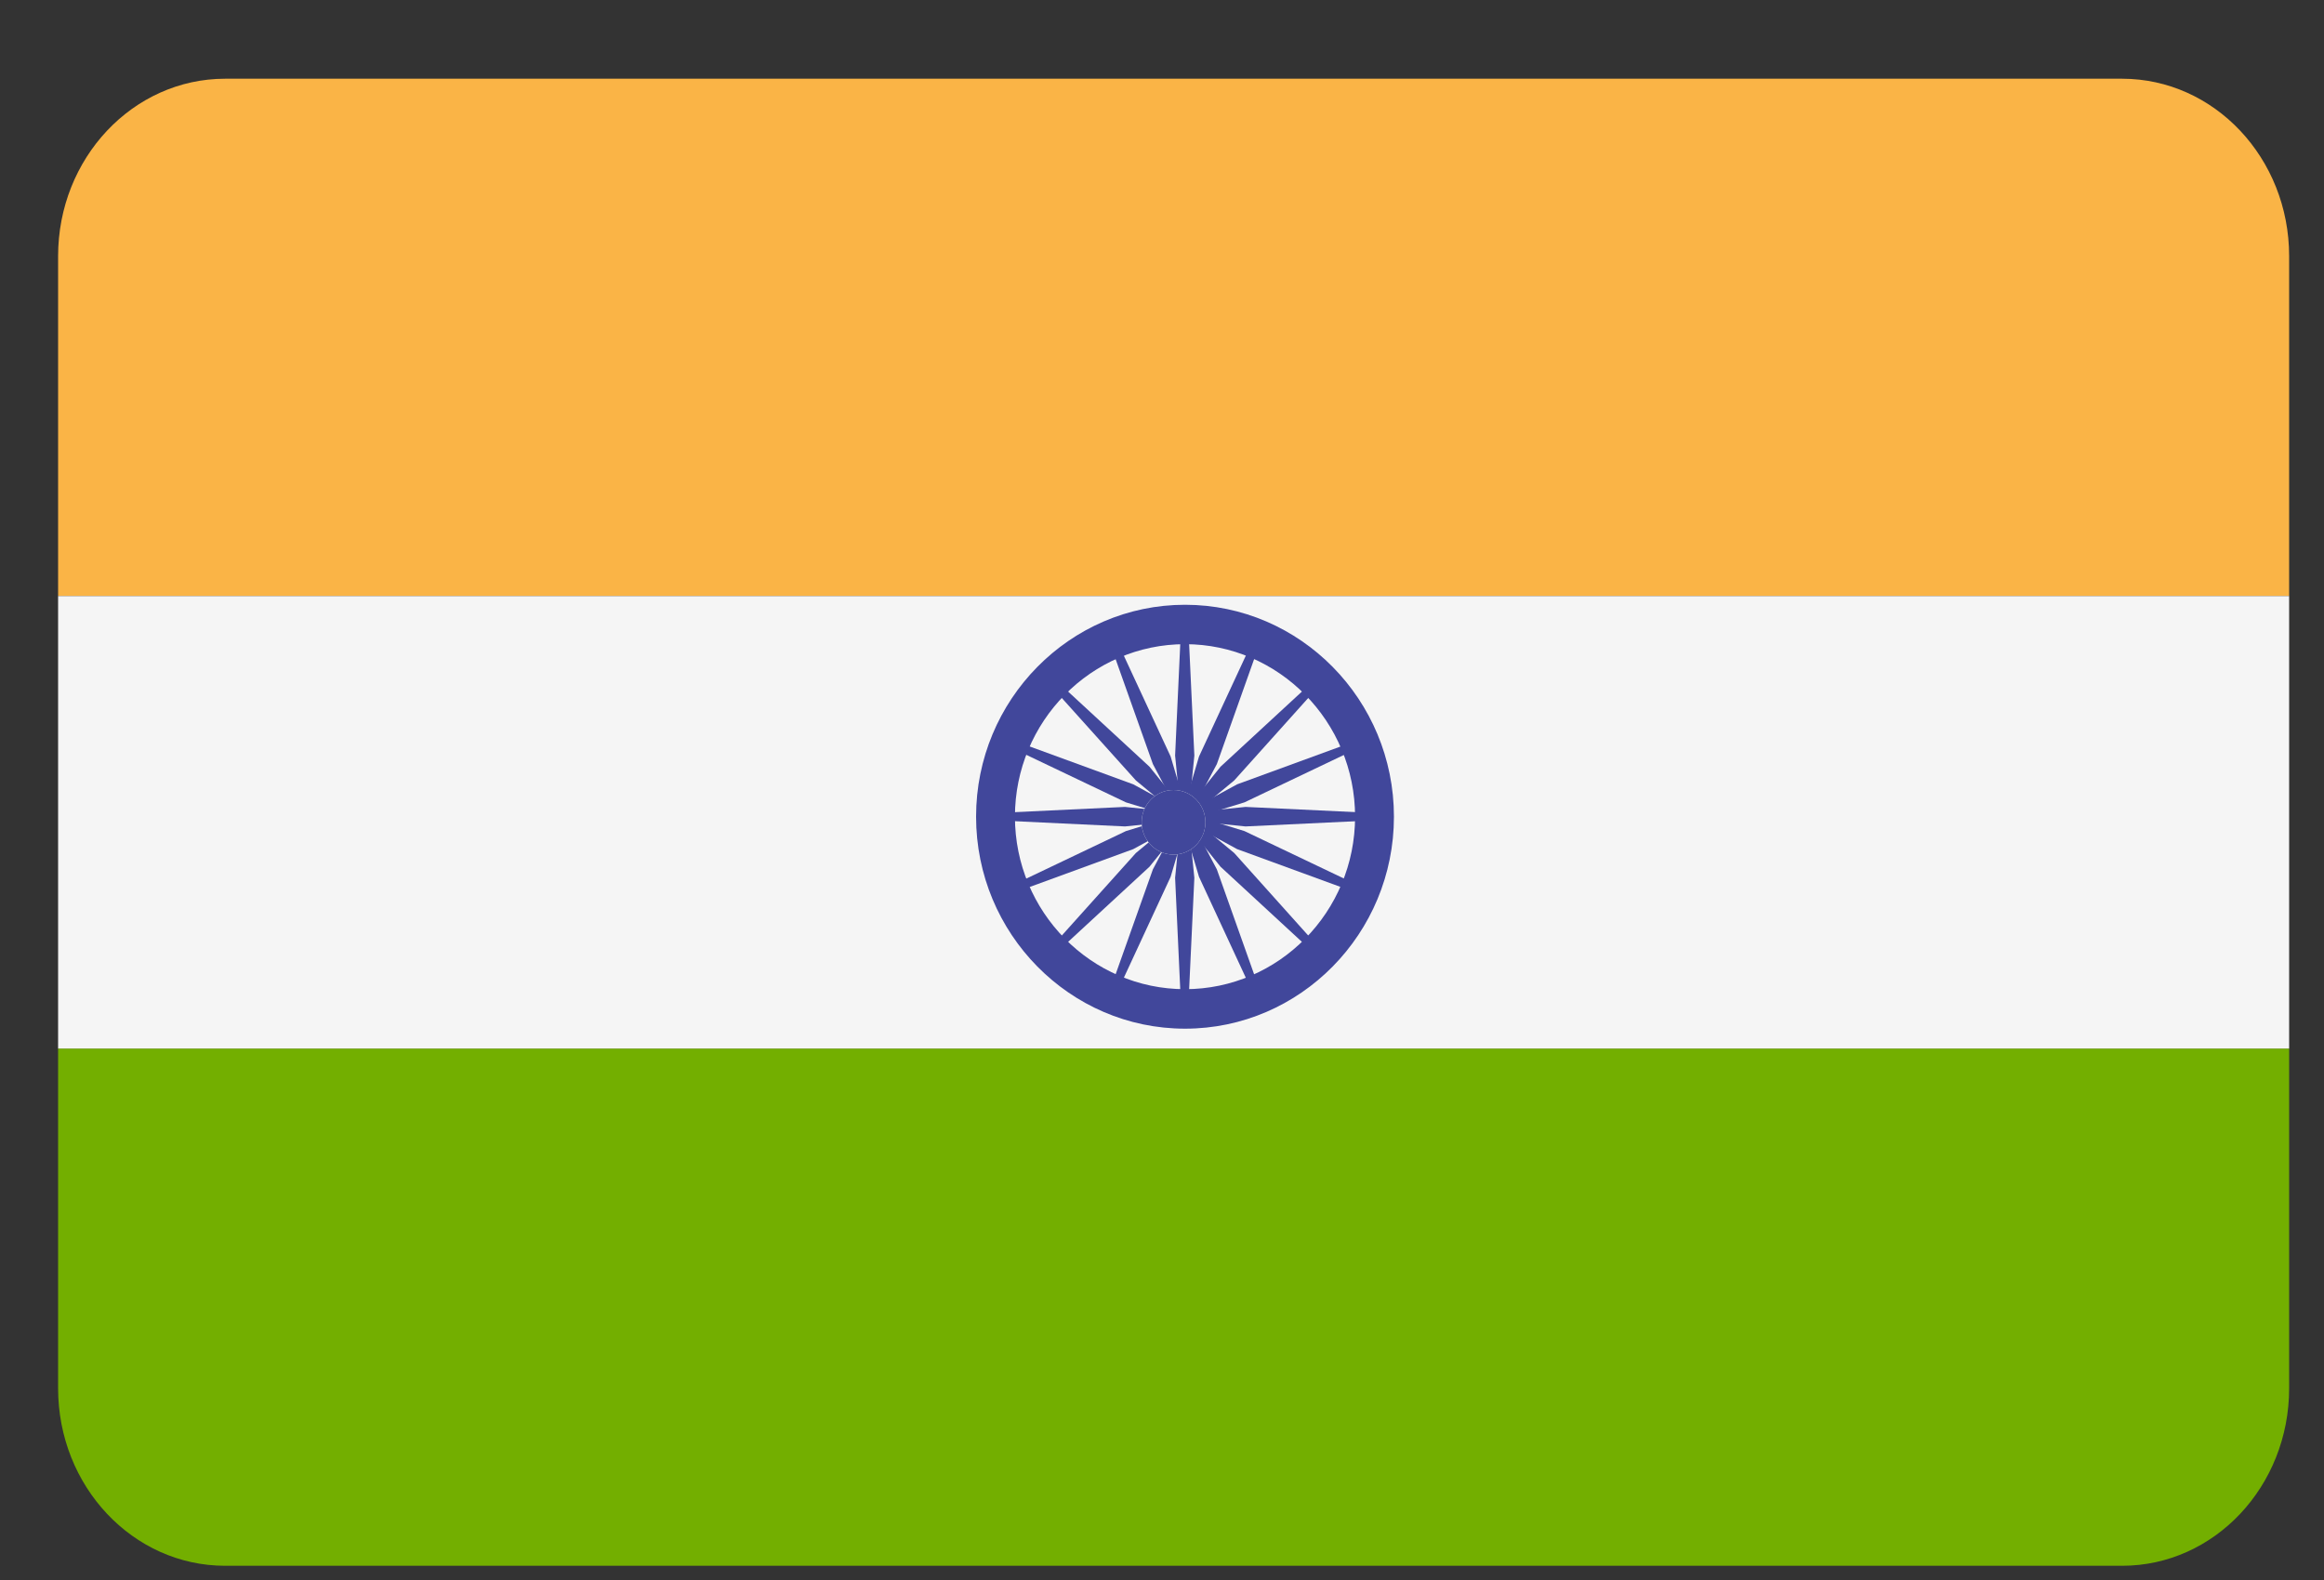 <svg xmlns="http://www.w3.org/2000/svg" fill="none" viewBox="0 0 25 17" height="17" width="25">
<rect x="0" y="0" width="25" height="17" fill="#333333" stroke="none"/>
<path fill="#FAB446" d="M22.828 0.847H2.422C1.43 0.847 0.625 1.702 0.625 2.756V6.412H24.625V2.756C24.625 1.702 23.82 0.847 22.828 0.847Z"></path>
<path fill="#73AF00" d="M0.625 14.938C0.625 15.992 1.43 16.847 2.422 16.847H22.828C23.82 16.847 24.625 15.992 24.625 14.938V11.282H0.625V14.938Z"></path>
<path fill="#F5F5F5" d="M24.625 6.413H0.625V11.282H24.625V6.413Z"></path>
<path fill="#41479B" d="M12.748 11.068C11.508 11.068 10.5 10.045 10.5 8.787C10.5 7.53 11.508 6.507 12.748 6.507C13.987 6.507 14.995 7.53 14.995 8.787C14.995 10.045 13.987 11.068 12.748 11.068ZM12.748 6.931C11.739 6.931 10.918 7.764 10.918 8.787C10.918 9.811 11.739 10.643 12.748 10.643C13.756 10.643 14.577 9.811 14.577 8.787C14.577 7.764 13.756 6.931 12.748 6.931Z"></path>
<path fill="#41479B" d="M12.747 9.046C12.888 9.046 13.002 8.93 13.002 8.787C13.002 8.645 12.888 8.529 12.747 8.529C12.606 8.529 12.492 8.645 12.492 8.787C12.492 8.93 12.606 9.046 12.747 9.046Z"></path>
<path fill="#41479B" d="M12.749 8.826L12.102 8.892L10.711 8.826V8.748L12.102 8.682L12.749 8.748V8.826Z"></path>
<path fill="#41479B" d="M12.75 8.826L13.398 8.892L14.789 8.826V8.748L13.398 8.682L12.75 8.748V8.826Z"></path>
<path fill="#41479B" d="M12.706 8.787L12.641 8.13L12.706 6.719H12.782L12.848 8.13L12.782 8.787H12.706Z"></path>
<path fill="#41479B" d="M12.706 8.788L12.641 9.445L12.706 10.856H12.782L12.848 9.445L12.782 8.788H12.706Z"></path>
<path fill="#41479B" d="M12.723 8.815L12.219 8.397L11.281 7.353L11.335 7.298L12.365 8.249L12.777 8.76L12.723 8.815Z"></path>
<path fill="#41479B" d="M12.719 8.815L13.13 9.326L14.16 10.277L14.214 10.223L13.277 9.178L12.773 8.76L12.719 8.815Z"></path>
<path fill="#41479B" d="M12.719 8.76L13.13 8.249L14.16 7.298L14.214 7.353L13.277 8.397L12.773 8.815L12.719 8.76Z"></path>
<path fill="#41479B" d="M12.723 8.76L12.219 9.178L11.281 10.223L11.335 10.277L12.365 9.326L12.777 8.815L12.723 8.76Z"></path>
<path fill="#41479B" d="M12.764 8.823L12.191 9.136L10.881 9.615L10.852 9.543L12.112 8.942L12.735 8.751L12.764 8.823Z"></path>
<path fill="#41479B" d="M12.764 8.824L13.387 8.633L14.647 8.032L14.618 7.96L13.308 8.439L12.734 8.752L12.764 8.824Z"></path>
<path fill="#41479B" d="M12.71 8.802L12.402 8.221L11.93 6.892L12 6.862L12.593 8.14L12.78 8.772L12.71 8.802Z"></path>
<path fill="#41479B" d="M12.711 8.802L12.898 9.434L13.491 10.713L13.562 10.683L13.09 9.354L12.782 8.772L12.711 8.802Z"></path>
<path fill="#41479B" d="M12.735 8.824L12.112 8.633L10.852 8.032L10.881 7.96L12.191 8.439L12.764 8.752L12.735 8.824Z"></path>
<path fill="#41479B" d="M12.734 8.823L13.308 9.136L14.618 9.615L14.647 9.543L13.387 8.942L12.764 8.751L12.734 8.823Z"></path>
<path fill="#41479B" d="M12.711 8.772L12.898 8.14L13.491 6.862L13.562 6.892L13.09 8.221L12.782 8.802L12.711 8.772Z"></path>
<path fill="#41479B" d="M12.71 8.772L12.402 9.354L11.93 10.683L12 10.713L12.593 9.434L12.78 8.802L12.71 8.772Z"></path>
<path fill="#F5F5F5" d="M12.624 9.195C12.813 9.195 12.967 9.039 12.967 8.847C12.967 8.655 12.813 8.5 12.624 8.5C12.435 8.5 12.281 8.655 12.281 8.847C12.281 9.039 12.435 9.195 12.624 9.195Z"></path>
<path fill="#41479B" d="M12.624 9.195C12.813 9.195 12.967 9.039 12.967 8.847C12.967 8.655 12.813 8.5 12.624 8.5C12.435 8.5 12.281 8.655 12.281 8.847C12.281 9.039 12.435 9.195 12.624 9.195Z"></path>
</svg>
